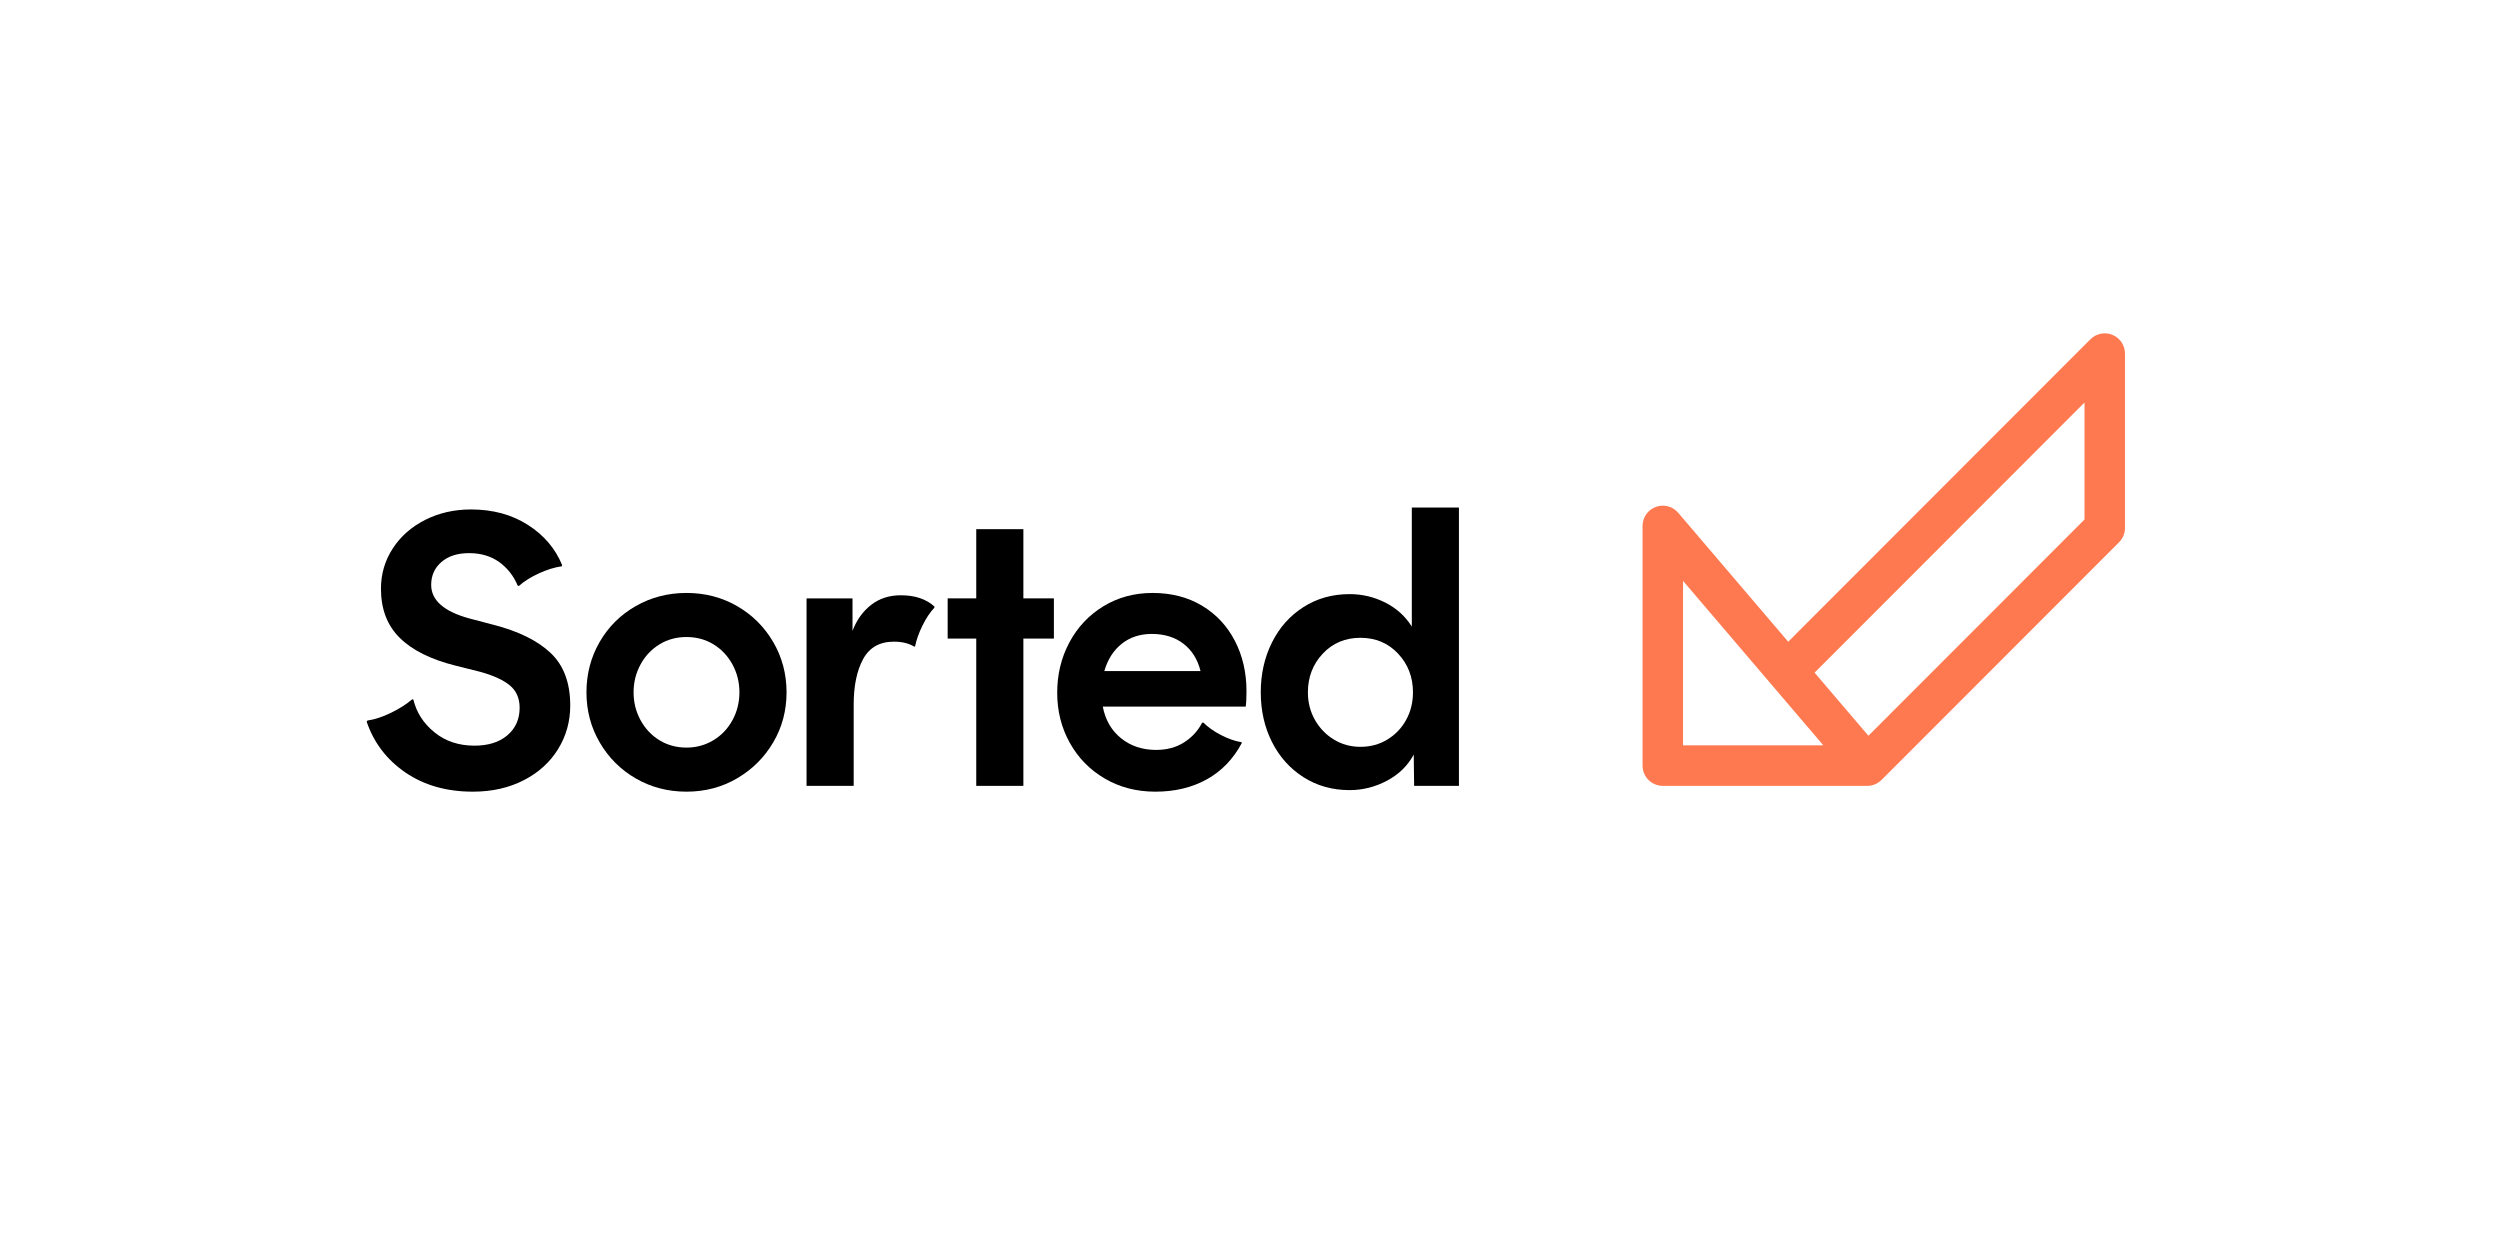 <svg xmlns="http://www.w3.org/2000/svg" width="300" height="150" viewBox="0 0 300 150" fill="none"><g clip-path="url(#clip0_2778_7527)"><path d="M253.5 40.185C252.593 39.809 251.547 40.017 250.852 40.712L214.585 77.008L201.383 61.532C200.723 60.758 199.649 60.476 198.695 60.83C197.74 61.182 197.106 62.093 197.106 63.111V91.872C197.106 93.215 198.194 94.304 199.536 94.304H224.07C224.726 94.304 225.336 94.036 225.784 93.588L225.788 93.592L254.288 65.069C254.744 64.612 255 63.994 255 63.349V42.432C255 41.448 254.408 40.562 253.5 40.185ZM201.965 89.44V69.705L218.801 89.44H201.965ZM250.14 62.342L224.211 88.292L217.751 80.719L250.14 48.303V62.342Z" fill="#FF7950"/><path d="M48.658 92.704C46.417 91.172 44.865 89.139 44 86.603L44.093 86.464C44.957 86.341 45.901 86.031 46.92 85.536C47.94 85.042 48.789 84.5 49.469 83.912L49.609 83.959C49.98 85.506 50.821 86.812 52.135 87.879C53.448 88.946 55.047 89.479 56.933 89.479C58.601 89.479 59.922 89.062 60.896 88.227C61.869 87.392 62.356 86.294 62.356 84.933C62.356 83.789 61.962 82.892 61.174 82.242C60.386 81.593 59.204 81.052 57.628 80.619L54.661 79.876C51.695 79.134 49.462 78.021 47.963 76.536C46.464 75.052 45.715 73.088 45.715 70.644C45.715 68.882 46.186 67.274 47.129 65.82C48.071 64.366 49.369 63.222 51.022 62.386C52.675 61.551 54.506 61.134 56.515 61.134C59.142 61.134 61.421 61.753 63.352 62.99C65.283 64.227 66.651 65.835 67.455 67.814L67.408 67.954C66.543 68.078 65.624 68.364 64.65 68.812C63.677 69.26 62.881 69.763 62.263 70.32L62.124 70.273C61.63 69.098 60.888 68.155 59.899 67.443C58.91 66.732 57.705 66.376 56.284 66.376C54.893 66.376 53.788 66.732 52.969 67.443C52.15 68.155 51.741 69.067 51.741 70.18C51.741 72.036 53.271 73.382 56.33 74.216L59.157 74.959C62.186 75.732 64.488 76.861 66.064 78.345C67.64 79.83 68.428 81.933 68.428 84.654C68.428 86.573 67.942 88.32 66.968 89.897C65.995 91.474 64.619 92.719 62.843 93.631C61.065 94.543 59.034 95 56.747 95C53.595 95 50.899 94.235 48.658 92.704Z" fill="black"/><path d="M76.308 93.423C74.485 92.372 73.04 90.933 71.974 89.108C70.908 87.284 70.375 85.274 70.375 83.077C70.375 80.881 70.9 78.872 71.951 77.046C73.001 75.222 74.446 73.784 76.285 72.732C78.123 71.681 80.156 71.154 82.38 71.154C84.605 71.154 86.629 71.681 88.453 72.732C90.276 73.784 91.721 75.222 92.787 77.046C93.853 78.872 94.386 80.882 94.386 83.077C94.386 85.273 93.853 87.276 92.787 89.085C91.721 90.894 90.276 92.332 88.453 93.4C86.629 94.466 84.606 95 82.38 95C80.155 95 78.131 94.474 76.308 93.423ZM76.864 86.418C77.421 87.438 78.178 88.243 79.136 88.83C80.093 89.418 81.175 89.711 82.38 89.711C83.555 89.711 84.629 89.418 85.602 88.83C86.576 88.243 87.341 87.438 87.897 86.418C88.453 85.397 88.731 84.284 88.731 83.077C88.731 81.871 88.453 80.758 87.897 79.737C87.341 78.716 86.583 77.913 85.625 77.325C84.667 76.737 83.586 76.443 82.38 76.443C81.175 76.443 80.093 76.737 79.136 77.325C78.178 77.913 77.421 78.716 76.864 79.737C76.308 80.758 76.03 81.871 76.03 83.077C76.03 84.284 76.308 85.397 76.864 86.418Z" fill="black"/><path d="M96.786 71.804H102.302V75.701C102.796 74.402 103.538 73.366 104.527 72.593C105.516 71.82 106.706 71.433 108.097 71.433C109.796 71.433 111.14 71.882 112.129 72.778V72.917C111.604 73.474 111.125 74.193 110.693 75.075C110.259 75.956 109.966 76.784 109.812 77.556L109.719 77.603C109.07 77.201 108.251 77 107.262 77C105.562 77 104.334 77.696 103.577 79.088C102.82 80.479 102.442 82.304 102.442 84.562V94.304H96.786V71.804Z" fill="black"/><path d="M113.719 71.804H117.15V63.5H122.805V71.804H126.467V76.629H122.805V94.304H117.15V76.629H113.719V71.804Z" fill="black"/><path d="M132.566 93.423C130.773 92.372 129.375 90.941 128.371 89.131C127.366 87.322 126.864 85.32 126.864 83.124C126.864 80.927 127.351 78.918 128.324 77.093C129.298 75.268 130.657 73.822 132.403 72.755C134.149 71.688 136.119 71.154 138.314 71.154C140.569 71.154 142.547 71.665 144.247 72.686C145.946 73.706 147.26 75.114 148.187 76.907C149.114 78.701 149.578 80.711 149.578 82.938C149.578 83.773 149.546 84.392 149.485 84.794H132.334C132.643 86.402 133.377 87.67 134.536 88.598C135.695 89.526 137.093 89.99 138.731 89.99C140.029 89.99 141.149 89.688 142.091 89.085C143.034 88.482 143.752 87.701 144.247 86.742L144.386 86.696C144.942 87.252 145.653 87.756 146.518 88.204C147.383 88.652 148.202 88.939 148.975 89.062L149.021 89.154C148.001 91.073 146.603 92.526 144.826 93.516C143.049 94.505 140.986 95 138.638 95C136.382 95 134.358 94.474 132.566 93.423ZM144.062 80.526C143.721 79.134 143.042 78.044 142.022 77.255C141.002 76.466 139.735 76.072 138.221 76.072C136.799 76.072 135.594 76.466 134.605 77.255C133.616 78.044 132.921 79.134 132.519 80.526H144.062Z" fill="black"/><path d="M169.648 90.546C168.937 91.877 167.871 92.92 166.45 93.678C165.028 94.435 163.53 94.814 161.954 94.814C159.883 94.814 158.037 94.297 156.415 93.26C154.792 92.224 153.532 90.817 152.637 89.039C151.74 87.261 151.292 85.274 151.292 83.078C151.292 80.881 151.74 78.887 152.637 77.093C153.532 75.299 154.792 73.884 156.415 72.848C158.037 71.812 159.883 71.294 161.954 71.294C163.467 71.294 164.897 71.635 166.242 72.314C167.586 72.995 168.644 73.954 169.417 75.191V60.902H175.072V94.304H169.695L169.648 90.546ZM157.782 86.371C158.338 87.361 159.095 88.15 160.053 88.737C161.011 89.325 162.077 89.619 163.252 89.619C164.457 89.619 165.538 89.325 166.496 88.737C167.454 88.15 168.204 87.361 168.745 86.371C169.285 85.382 169.556 84.284 169.556 83.077C169.556 81.253 168.96 79.707 167.771 78.438C166.581 77.17 165.075 76.536 163.252 76.536C161.429 76.536 159.922 77.17 158.732 78.438C157.542 79.707 156.948 81.253 156.948 83.077C156.948 84.284 157.226 85.382 157.782 86.371Z" fill="black"/></g><defs><clipPath id="clip0_2778_7527"><rect width="211" height="55" fill="white" transform="translate(44 40)"/></clipPath></defs></svg>